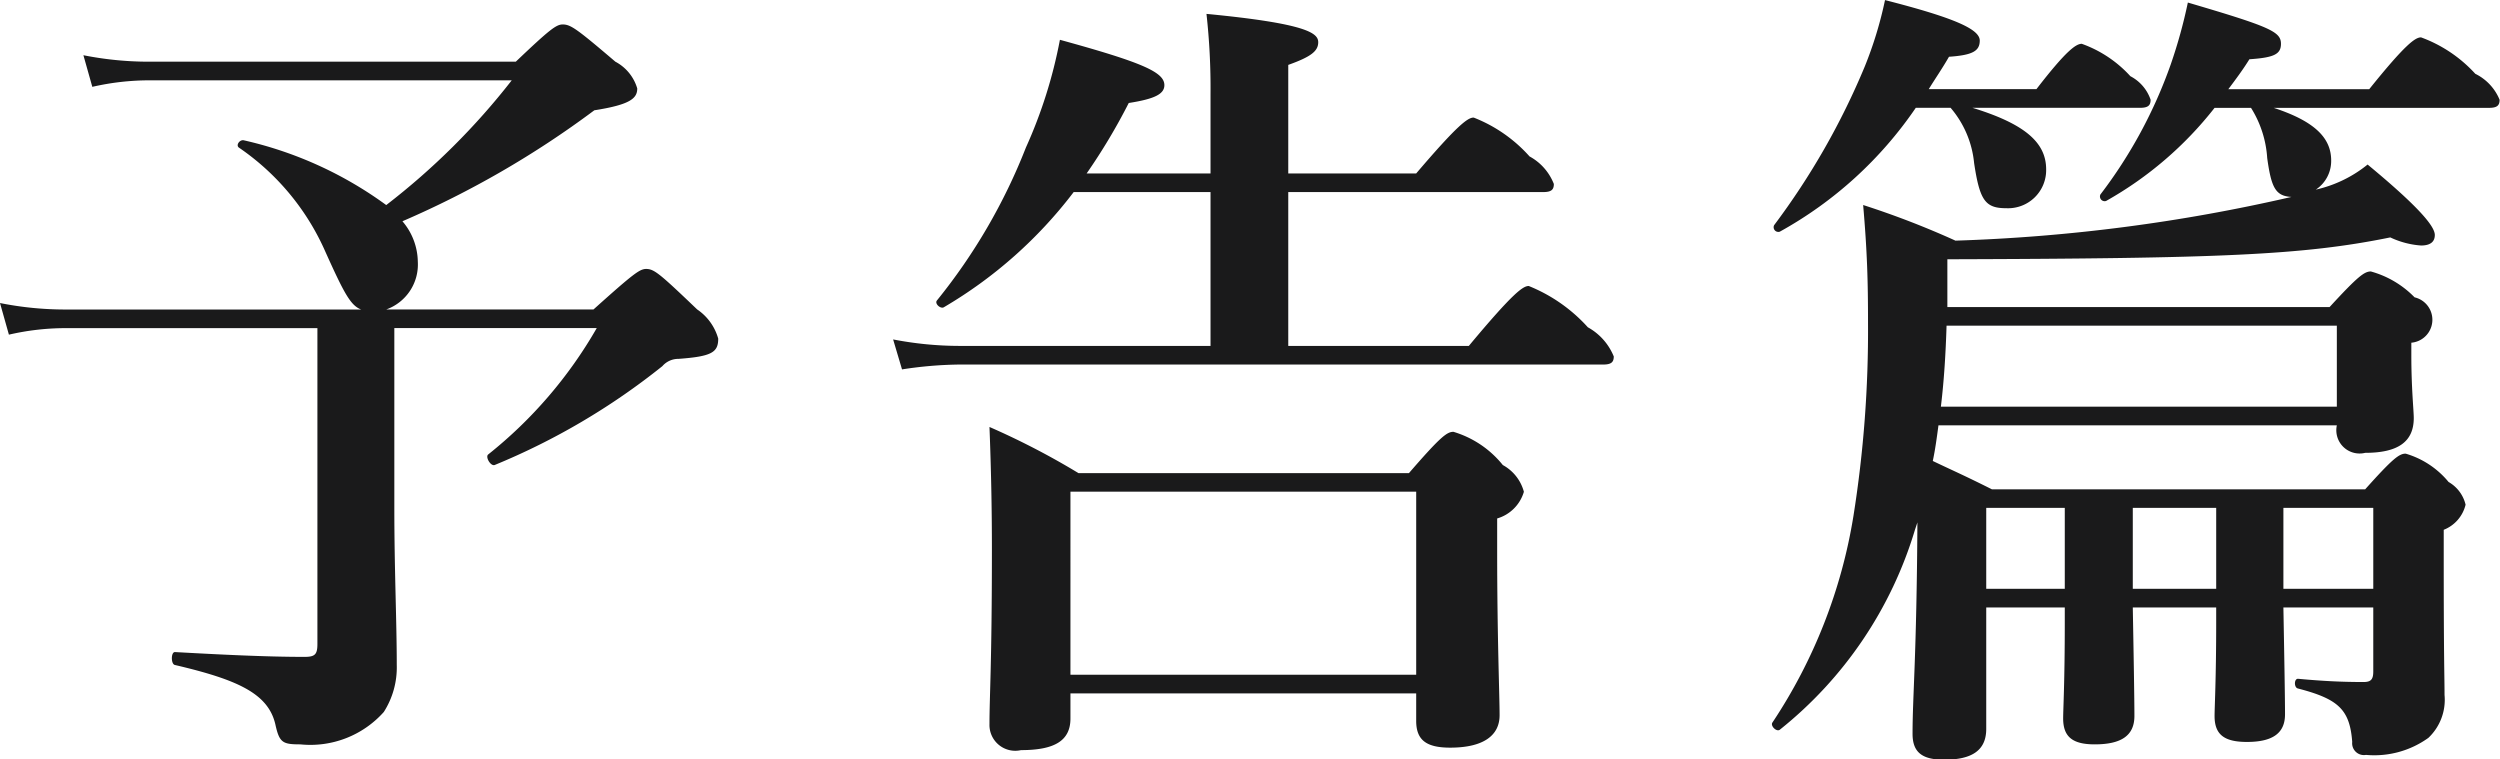 <svg xmlns="http://www.w3.org/2000/svg" width="61.75" height="18.75" viewBox="0 0 61.75 18.75">
  <defs>
    <style>
      .cls-1 {
        fill: #1a1a1b;
        fill-rule: evenodd;
      }
    </style>
  </defs>
  <path id="anc_nav06_off.svg" class="cls-1" d="M1177.38,791.8a1.179,1.179,0,0,0,.78-1.179,1.569,1.569,0,0,0-.38-1,23.422,23.422,0,0,0,4.74-2.741c0.9-.14,1.06-0.3,1.06-0.54a1.1,1.1,0,0,0-.54-0.66c-0.94-.8-1.1-0.92-1.3-0.92-0.16,0-.32.12-1.16,0.92h-9.08a8.3,8.3,0,0,1-1.6-.16l0.22,0.781a6.33,6.33,0,0,1,1.4-.161h8.96a17.331,17.331,0,0,1-3.1,3.081,9.52,9.52,0,0,0-3.52-1.6c-0.1-.02-0.2.12-0.12,0.18a6.074,6.074,0,0,1,2.14,2.58c0.46,1.021.62,1.321,0.88,1.42h-7.32a8.216,8.216,0,0,1-1.6-.16l0.22,0.781a6.226,6.226,0,0,1,1.38-.161h6.24v7.8c0,0.261-.06.32-0.32,0.32-0.96,0-2.12-.059-3.2-0.119-0.1,0-.1.3,0,0.319,1.54,0.361,2.3.7,2.48,1.461,0.1,0.46.18,0.5,0.62,0.5a2.431,2.431,0,0,0,2.06-.8,2.043,2.043,0,0,0,.32-1.161c0-1.08-.06-2.34-0.06-3.88v-4.442h5a10.948,10.948,0,0,1-2.68,3.121c-0.08.06,0.06,0.3,0.16,0.261a16.877,16.877,0,0,0,4.14-2.441,0.522,0.522,0,0,1,.4-0.18c0.82-.06.98-0.16,0.98-0.5a1.292,1.292,0,0,0-.52-0.721c-0.92-.879-1.06-1-1.26-1-0.16,0-.32.121-1.3,1h-5.12Zm22.28-2.9h6.3c0.2,0,.26-0.06.26-0.2a1.321,1.321,0,0,0-.6-0.68,3.611,3.611,0,0,0-1.38-.96c-0.14,0-.38.16-1.42,1.38h-3.16v-2.681c0.56-.2.74-0.34,0.74-0.56s-0.26-.46-2.76-0.7a16.621,16.621,0,0,1,.1,1.98v1.961h-3.06a14.815,14.815,0,0,0,1.04-1.74c0.64-.1.88-0.221,0.88-0.441,0-.32-0.54-0.559-2.58-1.12a11.77,11.77,0,0,1-.84,2.661,14.255,14.255,0,0,1-2.2,3.78c-0.06.08,0.1,0.22,0.18,0.161a11.053,11.053,0,0,0,3.2-2.841h3.38v3.8h-6.2a8.678,8.678,0,0,1-1.64-.16l0.22,0.74a9.919,9.919,0,0,1,1.42-.12h15.9c0.2,0,.26-0.06.26-0.2a1.445,1.445,0,0,0-.64-0.72,3.95,3.95,0,0,0-1.46-1.02c-0.14,0-.38.16-1.48,1.48h-4.46v-3.8Zm3.16,12.382v0.681c0,0.48.26,0.66,0.84,0.66,0.82,0,1.22-.3,1.22-0.8,0-.48-0.06-1.94-0.06-4.061v-0.8a0.971,0.971,0,0,0,.66-0.659,1.066,1.066,0,0,0-.52-0.66,2.47,2.47,0,0,0-1.22-.821c-0.16,0-.32.12-1.1,1.021h-8.16a18.724,18.724,0,0,0-2.2-1.141c0.04,1.021.06,2.021,0.06,3.021,0,2.841-.06,3.621-0.06,4.321a0.637,0.637,0,0,0,.78.64c0.84,0,1.22-.24,1.22-0.78v-0.621h8.54Zm0-.46h-8.54V796.3h8.54v4.52Zm20.06-14.463c0.18-.24.36-0.48,0.52-0.739,0.6-.041.78-0.121,0.78-0.381,0-.3-0.26-0.42-2.3-1.02a12.476,12.476,0,0,1-.42,1.52,11.686,11.686,0,0,1-1.74,3.221,0.116,0.116,0,0,0,.14.16,9.006,9.006,0,0,0,2.68-2.3h0.9a2.642,2.642,0,0,1,.4,1.24c0.1,0.72.2,0.94,0.6,0.96a42.911,42.911,0,0,1-8.3,1.08,21.356,21.356,0,0,0-2.28-.88c0.1,1.16.12,1.88,0.12,2.9a29.149,29.149,0,0,1-.36,4.781,12.924,12.924,0,0,1-2,5.1c-0.06.08,0.1,0.24,0.18,0.18a9.984,9.984,0,0,0,3.34-4.941l0.06-.18c-0.02,3.341-.12,4.281-0.12,5.221,0,0.46.24,0.64,0.78,0.64,0.7,0,1.04-.24,1.04-0.76v-3h1.94v0.4c0,1.42-.04,2.121-0.04,2.341,0,0.46.24,0.64,0.78,0.64,0.66,0,.98-0.22.98-0.7,0-.42-0.02-1.58-0.04-2.681h2.06v0.36c0,1.4-.04,2.1-0.04,2.321,0,0.46.24,0.64,0.8,0.64,0.64,0,.94-0.22.94-0.68,0-.42-0.02-1.54-0.04-2.641h2.22v1.58c0,0.2-.06.261-0.24,0.261-0.52,0-.98-0.021-1.62-0.08-0.1,0-.1.22,0,0.24,1,0.26,1.28.52,1.34,1.32a0.291,0.291,0,0,0,.34.32,2.287,2.287,0,0,0,1.54-.42,1.291,1.291,0,0,0,.4-1.06c0-.48-0.02-0.8-0.02-3.4v-0.68a0.89,0.89,0,0,0,.54-0.62,0.88,0.88,0,0,0-.42-0.561,2.158,2.158,0,0,0-1.06-.7c-0.16,0-.32.121-1,0.881h-9.22c-0.72-.361-0.96-0.46-1.46-0.7,0.06-.281.1-0.581,0.14-0.881h9.84a0.575,0.575,0,0,0,.7.68c0.82,0,1.2-.28,1.2-0.86,0-.18-0.06-0.74-0.06-1.54v-0.32a0.569,0.569,0,0,0,.08-1.121,2.4,2.4,0,0,0-1.08-.639c-0.16,0-.32.119-1.02,0.88h-9.44v-1.181c6.74-.02,8.78-0.1,10.94-0.54a2.122,2.122,0,0,0,.76.2c0.24,0,.34-0.1.34-0.26,0-.24-0.5-0.78-1.66-1.74a3.122,3.122,0,0,1-1.28.62,0.848,0.848,0,0,0,.38-0.72c0-.54-0.38-0.96-1.42-1.3h5.32c0.2,0,.26-0.06.26-0.2a1.236,1.236,0,0,0-.6-0.641,3.385,3.385,0,0,0-1.34-.9c-0.14,0-.38.16-1.28,1.28h-3.48ZM1216.9,798.7v-2h1.94v2h-1.94Zm3.62,0v-2h2.06v2h-2.06Zm3.72,0v-2h2.22v2h-2.22Zm1.32-6.5v2h-9.78c0.08-.66.12-1.34,0.14-2h9.64Zm-9.54-5.381a2.458,2.458,0,0,1,.58,1.36c0.14,0.94.28,1.12,0.8,1.12a0.941,0.941,0,0,0,.98-0.96c0-.66-0.52-1.12-1.82-1.52h4.14c0.2,0,.26-0.06.26-0.2a1.03,1.03,0,0,0-.5-0.581,2.976,2.976,0,0,0-1.2-.8c-0.14,0-.38.16-1.12,1.12h-2.66c0.16-.26.34-0.52,0.5-0.8,0.58-.04.76-0.14,0.76-0.4,0-.28-0.62-0.56-2.34-1a9.675,9.675,0,0,1-.5,1.64,18.1,18.1,0,0,1-2.24,3.921,0.116,0.116,0,0,0,.14.16,9.8,9.8,0,0,0,3.36-3.06h0.86Z" transform="translate(-1167.84 -784.156)"/>
</svg>
